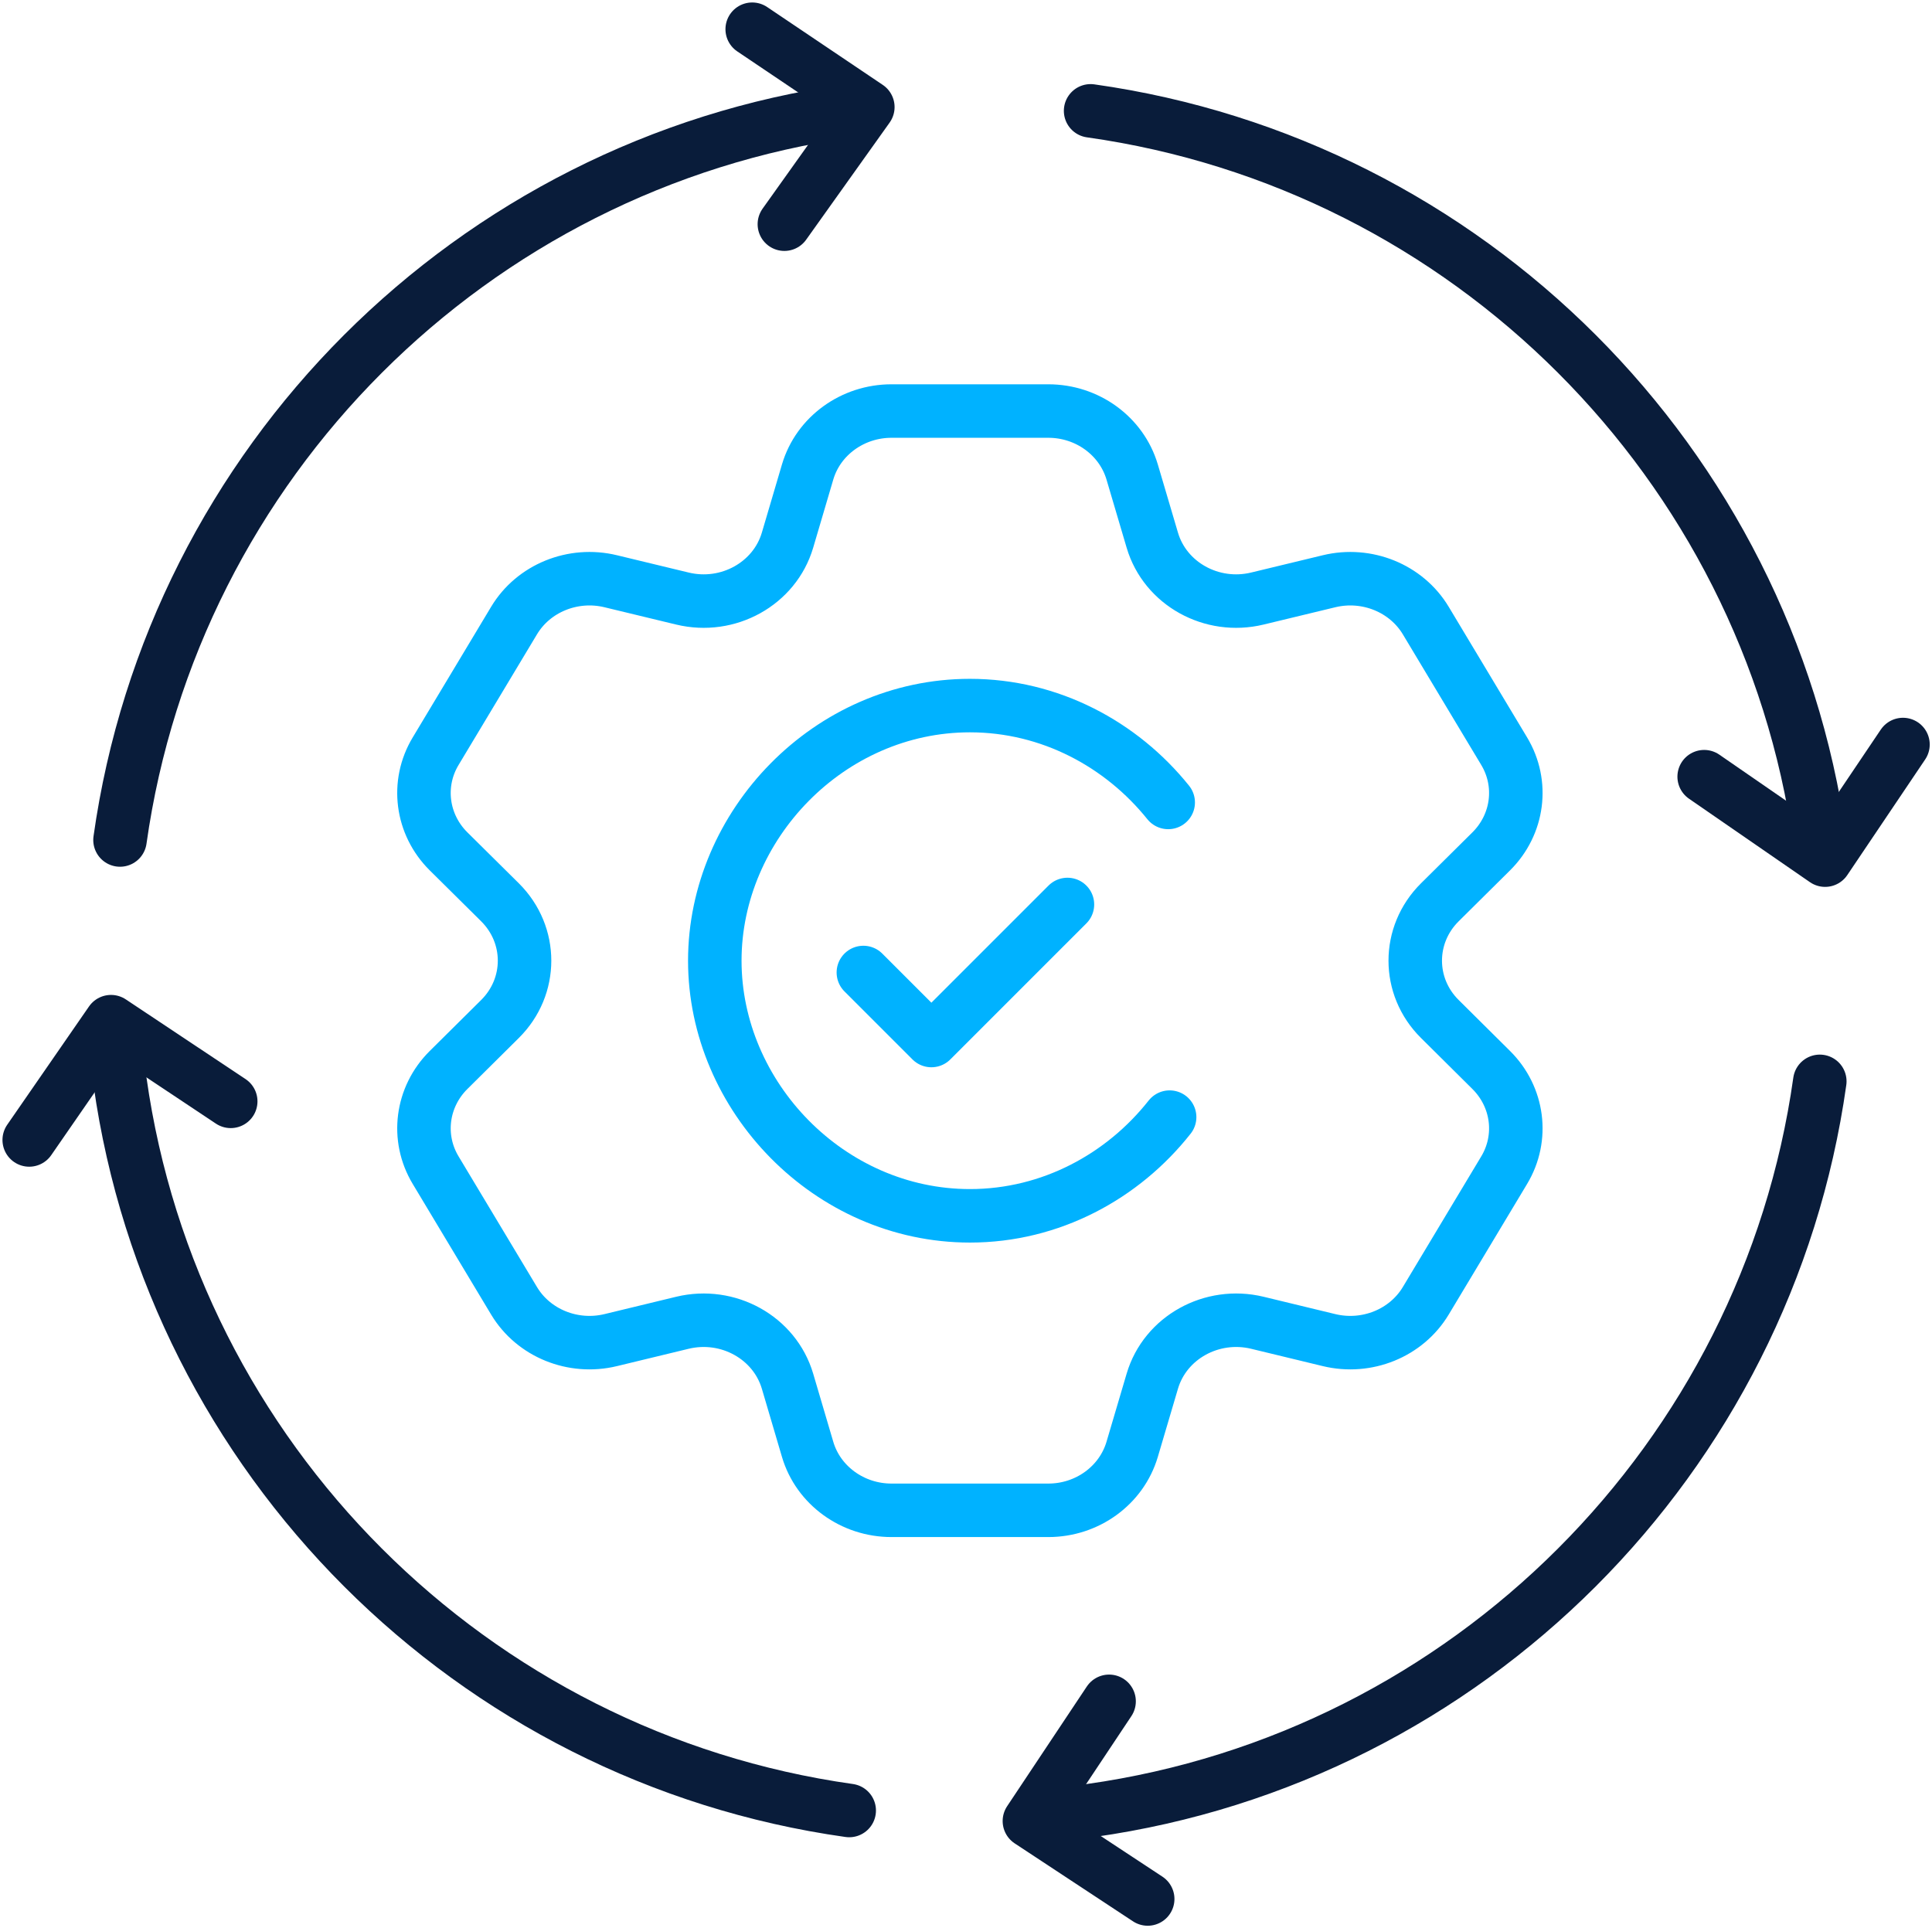 <svg width="529" height="528" viewBox="0 0 529 528" fill="none" xmlns="http://www.w3.org/2000/svg">
<path d="M394.239 279.027C385.264 270.138 385.264 255.985 394.239 247.077L408.317 233.123C415.733 225.764 417.189 214.551 411.848 205.683L390.396 169.939C385.067 161.061 374.243 156.66 363.903 159.163L344.279 163.9C331.781 166.919 319.037 159.848 315.514 147.921L309.988 129.219C307.055 119.357 297.687 112.555 287.039 112.555H244.103C233.454 112.555 224.066 119.358 221.143 129.219L215.628 147.921C212.096 159.848 199.36 166.919 186.852 163.9L167.228 159.163C156.899 156.66 146.065 161.06 140.746 169.939L119.294 205.683C113.943 214.551 115.4 225.764 122.816 233.123L136.904 247.077C145.869 255.985 145.869 270.138 136.904 279.027L122.816 293C115.4 300.359 113.944 311.572 119.294 320.441L140.746 356.184C146.065 365.063 156.899 369.463 167.228 366.959L186.852 362.212C199.36 359.202 212.095 366.273 215.628 378.202L221.143 396.903C224.066 406.765 233.454 413.568 244.103 413.568H287.039C297.688 413.568 307.055 406.765 309.988 396.903L315.514 378.202C319.037 366.274 331.781 359.202 344.279 362.212L363.903 366.959C374.243 369.462 385.067 365.063 390.396 356.184L411.848 320.441C417.189 311.572 415.732 300.359 408.317 293L394.239 279.027Z" stroke="#00B2FF" stroke-width="14.648" stroke-miterlimit="10" stroke-linecap="round" stroke-linejoin="round"/>
<path d="M319.865 219.732C307.057 203.792 287.501 193.207 265.579 193.207C226.996 193.207 195.719 225.968 195.719 263.067C195.719 300.167 226.996 332.927 265.579 332.927C287.73 332.927 307.458 322.118 320.257 305.901" stroke="#00B2FF" stroke-width="14.648" stroke-miterlimit="10" stroke-linecap="round" stroke-linejoin="round"/>
<path d="M236.398 266.298L255.025 284.924L292.276 247.672" stroke="#00B2FF" stroke-width="14.648" stroke-miterlimit="10" stroke-linecap="round" stroke-linejoin="round"/>
<path d="M303.68 465.871L281.859 498.651L314.251 519.999" stroke="#091C3A" stroke-width="14.648" stroke-miterlimit="10" stroke-linecap="round" stroke-linejoin="round"/>
<path d="M205.961 8L237.621 29.322L214.767 61.389" stroke="#091C3A" stroke-width="14.648" stroke-miterlimit="10" stroke-linecap="round" stroke-linejoin="round"/>
<path d="M32.859 230.014C47.413 126.67 129.178 44.905 232.522 30.352" stroke="#091C3A" stroke-width="14.648" stroke-miterlimit="10" stroke-linecap="round" stroke-linejoin="round"/>
<path d="M298.617 30.352C401.961 44.905 483.726 126.67 498.279 230.014" stroke="#091C3A" stroke-width="14.648" stroke-miterlimit="10" stroke-linecap="round" stroke-linejoin="round"/>
<path d="M232.522 495.768C129.178 481.214 47.413 399.449 32.859 296.105" stroke="#091C3A" stroke-width="14.648" stroke-miterlimit="10" stroke-linecap="round" stroke-linejoin="round"/>
<path d="M498.279 296.105C483.726 399.449 401.961 481.214 298.617 495.767" stroke="#091C3A" stroke-width="14.648" stroke-miterlimit="10" stroke-linecap="round" stroke-linejoin="round"/>
<path d="M63.175 301.582L30.395 279.762L8 312.153" stroke="#091C3A" stroke-width="14.648" stroke-miterlimit="10" stroke-linecap="round" stroke-linejoin="round"/>
<path d="M521.054 203.871L499.732 235.531L466.617 212.677" stroke="#091C3A" stroke-width="14.648" stroke-miterlimit="10" stroke-linecap="round" stroke-linejoin="round"/>
</svg>
